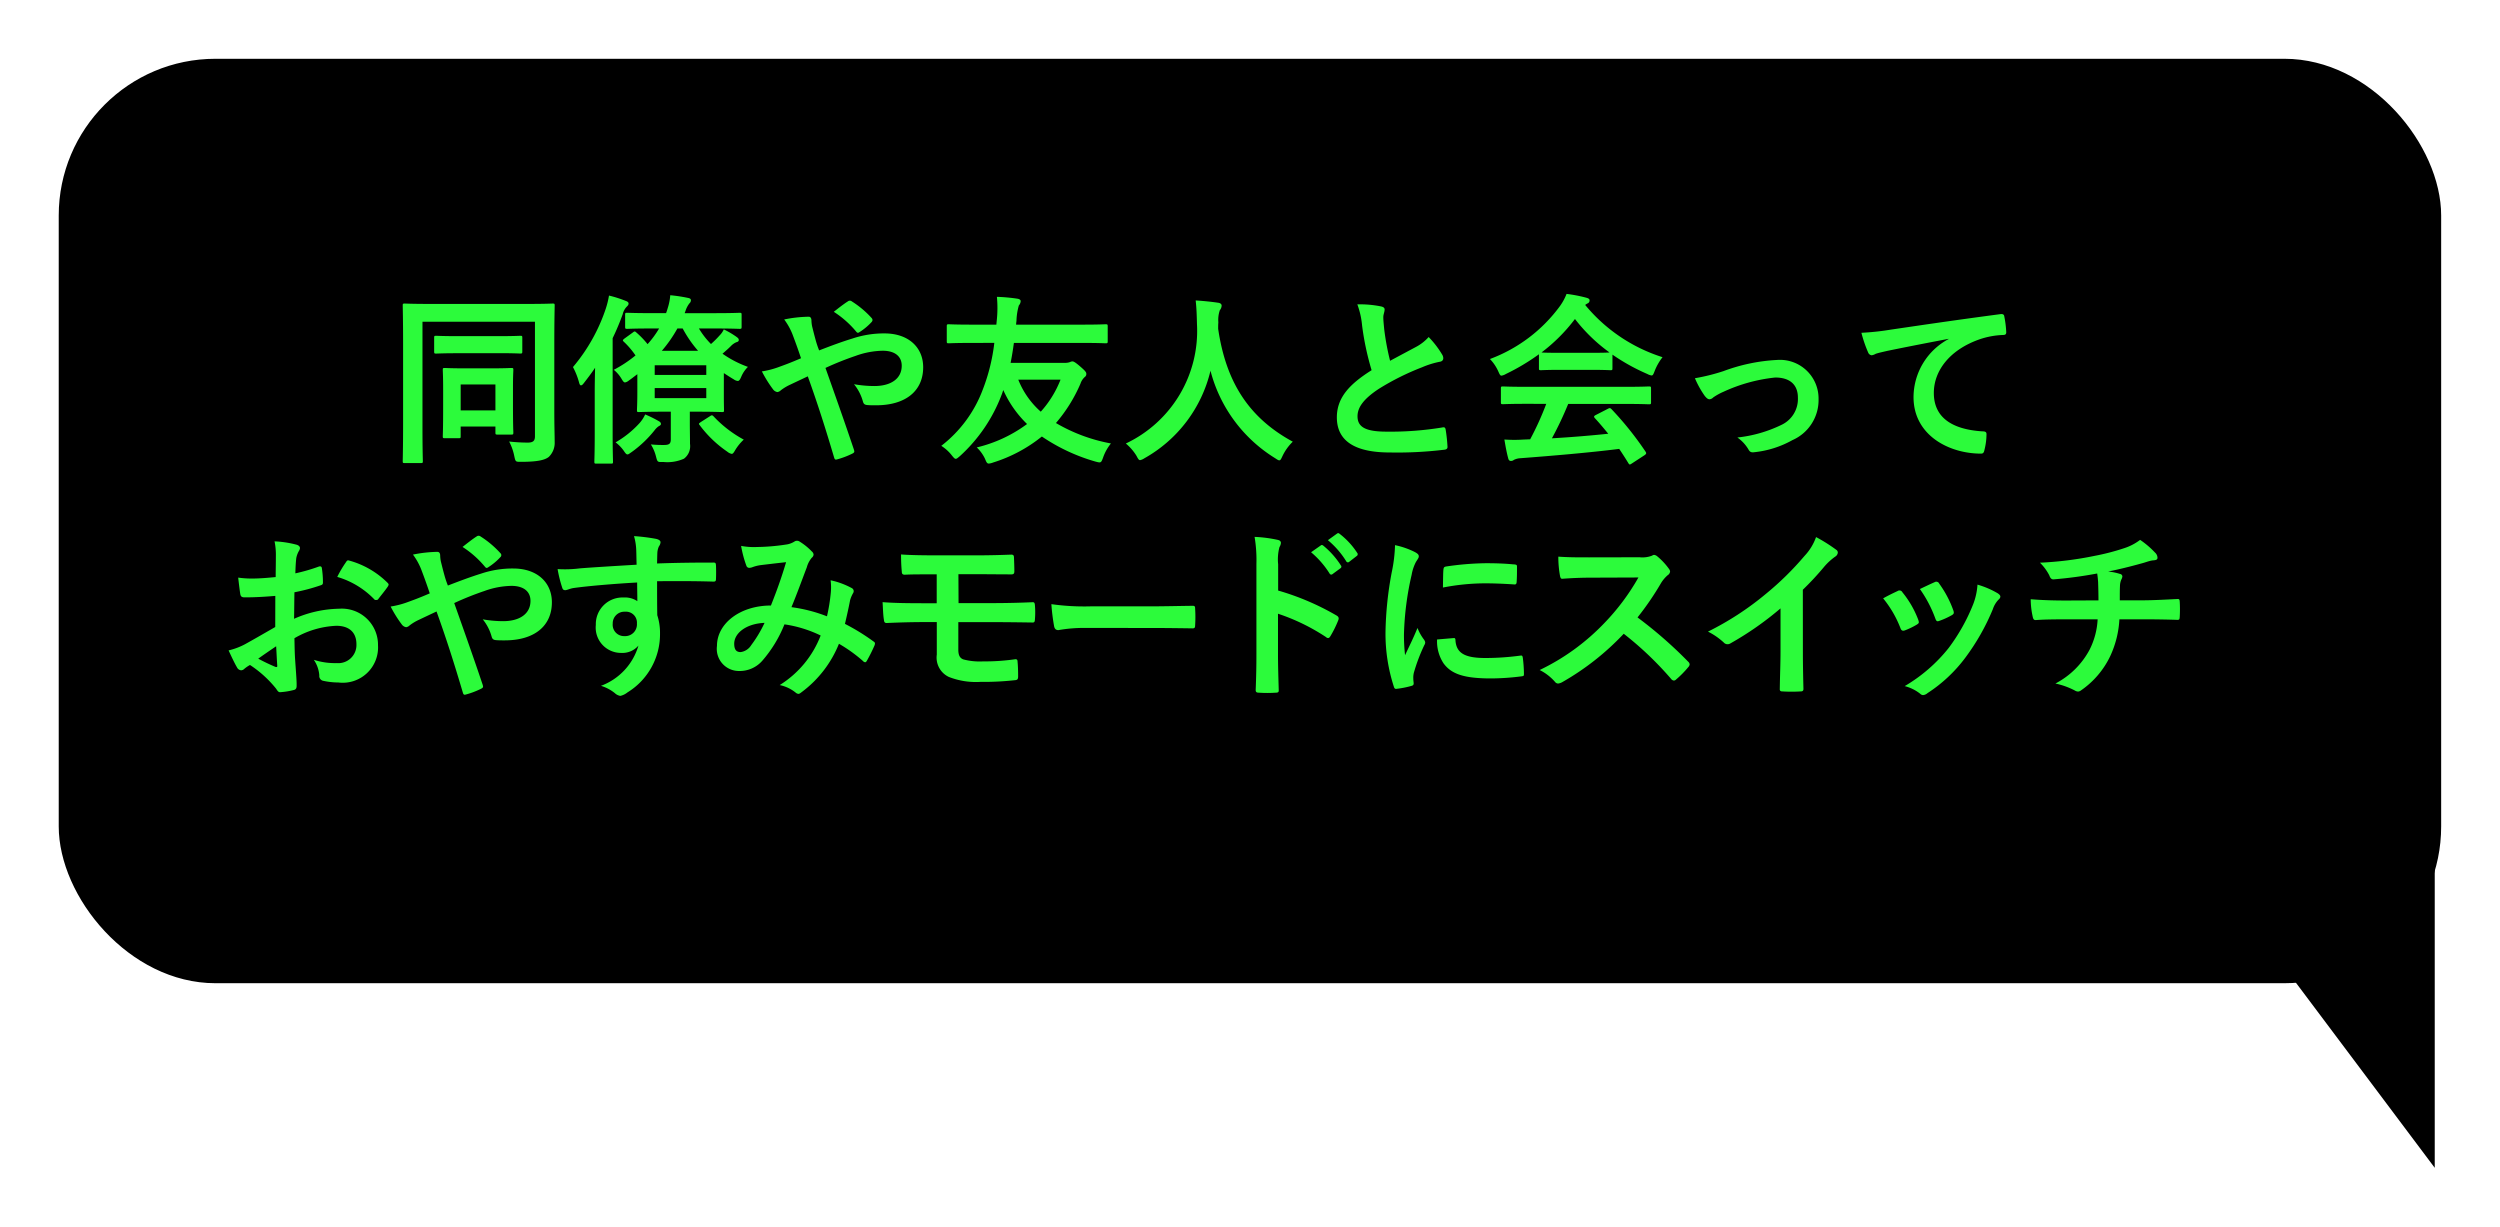 <svg xmlns="http://www.w3.org/2000/svg" xmlns:xlink="http://www.w3.org/1999/xlink" width="191.382" height="93.9" viewBox="0 0 191.382 93.9">
  <defs>
    <filter id="Rectangle_44703" x="0" y="0" width="191.382" height="79.768" filterUnits="userSpaceOnUse">
      <feOffset dx="2" dy="2" input="SourceAlpha"/>
      <feGaussianBlur stdDeviation="1.5" result="blur"/>
      <feFlood flood-opacity="0.502"/>
      <feComposite operator="in" in2="blur"/>
      <feComposite in="SourceGraphic"/>
    </filter>
    <filter id="Path_111285" x="157.886" y="52.9" width="33" height="41" filterUnits="userSpaceOnUse">
      <feOffset dx="2" dy="2" input="SourceAlpha"/>
      <feGaussianBlur stdDeviation="1.5" result="blur-2"/>
      <feFlood flood-opacity="0.502"/>
      <feComposite operator="in" in2="blur-2"/>
      <feComposite in="SourceGraphic"/>
    </filter>
  </defs>
  <g id="schedule-pop6" transform="translate(-3072.614 -3117.6)">
    <g id="Group_17898" data-name="Group 17898" transform="translate(3073 3077)">
      <g transform="matrix(1, 0, 0, 1, -0.39, 40.6)" filter="url(#Rectangle_44703)">
        <rect id="Rectangle_44703-2" data-name="Rectangle 44703" width="182.382" height="70.768" rx="12" transform="translate(2.5 2.5)"/>
      </g>
      <path id="Path_122376" data-name="Path 122376" d="M27.048,3.992c0-1.9.028-2.9.028-3,0-.14-.014-.154-.154-.154-.1,0-.56.028-1.862.028h-7.6c-1.3,0-1.764-.028-1.862-.028-.14,0-.154.014-.154.154,0,.1.028,1.05.028,2.954V9.97c0,1.9-.028,2.828-.028,2.926,0,.14.014.154.154.154h1.218c.154,0,.168-.014.168-.154,0-.084-.028-.91-.028-2.534V2.228h8.61v8.778c0,.336-.14.476-.546.476A13,13,0,0,1,23.59,11.4a4.152,4.152,0,0,1,.392,1.106c.1.462.1.448.532.448,1.316,0,1.834-.154,2.114-.378a1.494,1.494,0,0,0,.448-1.148c0-.476-.028-1.2-.028-2.422Zm-7.322,7.154c.14,0,.154-.014.154-.154V10.25h2.66V10.7c0,.154.014.168.154.168h1.064c.14,0,.154-.014.154-.168,0-.084-.028-.42-.028-2.282V7.24c0-.868.028-1.232.028-1.316,0-.14-.014-.154-.154-.154-.1,0-.448.028-1.554.028h-2c-1.078,0-1.442-.028-1.54-.028-.14,0-.154.014-.154.154,0,.1.028.462.028,1.568V8.64c0,1.9-.028,2.254-.028,2.352,0,.14.014.154.154.154ZM19.88,7.03h2.66V9.018H19.88Zm2.814-2.394c1.232,0,1.666.028,1.75.028.14,0,.154-.014.154-.168V3.46c0-.14-.014-.154-.154-.154-.084,0-.518.028-1.75.028h-2.94c-1.232,0-1.652-.028-1.75-.028-.14,0-.154.014-.154.154V4.5c0,.154.014.168.154.168.1,0,.518-.028,1.75-.028ZM35.07,2.746a7.381,7.381,0,0,1-.882,1.2,6.511,6.511,0,0,0-.868-.9.189.189,0,0,0-.126-.07c-.042,0-.07.028-.126.07l-.658.476c-.07.056-.112.1-.112.14s.028.056.084.112a6.326,6.326,0,0,1,.882,1.036A9.515,9.515,0,0,1,31.6,5.91a2.534,2.534,0,0,1,.6.7c.112.182.168.266.266.266a.61.61,0,0,0,.28-.14c.224-.154.434-.322.658-.49V7.59c0,.9-.028,1.3-.028,1.4,0,.14.014.154.154.154.084,0,.686-.028,1.876-.028h.56v2.1c0,.336-.1.448-.518.448a9.422,9.422,0,0,1-1.008-.042,3.226,3.226,0,0,1,.392.924c.112.434.112.434.56.42a3.127,3.127,0,0,0,1.582-.252,1.2,1.2,0,0,0,.462-1.134c0-.5-.014-1.078-.014-1.61V9.116h.588c1.19,0,1.806.028,1.89.028.126,0,.14-.014.14-.154,0-.084-.014-.434-.014-1.2V6.162c.238.154.49.322.756.476a.641.641,0,0,0,.308.126c.112,0,.182-.112.28-.35a2.324,2.324,0,0,1,.5-.728,8.186,8.186,0,0,1-1.946-1.008c.238-.21.434-.378.644-.588a1.268,1.268,0,0,1,.42-.294c.126-.028.182-.084.182-.168s-.042-.14-.154-.224a6.418,6.418,0,0,0-.994-.588,1.487,1.487,0,0,1-.294.434,7.923,7.923,0,0,1-.686.686,6.183,6.183,0,0,1-.924-1.19H39.3c1.358,0,1.834.028,1.918.028.154,0,.168-.014.168-.154V1.7c0-.14-.014-.154-.168-.154-.084,0-.56.028-1.918.028H37.03a1.063,1.063,0,0,1,.056-.154,1.823,1.823,0,0,1,.308-.6.315.315,0,0,0,.112-.238c0-.1-.084-.154-.252-.182a11.939,11.939,0,0,0-1.33-.2,4.089,4.089,0,0,1-.154.854c-.056.182-.1.35-.168.518H34.538c-1.358,0-1.82-.028-1.9-.028-.154,0-.168.014-.168.154V2.62c0,.14.014.154.168.154.084,0,.546-.028,1.9-.028ZM38.682,8.08H34.734V7.31h3.948ZM34.734,5.56h3.948V6.3H34.734Zm.546-1.106a10.026,10.026,0,0,0,1.19-1.708h.406a8.979,8.979,0,0,0,1.176,1.708ZM30.142,10.81c0,1.372-.028,2.044-.028,2.128,0,.14.014.154.154.154h1.12c.14,0,.154-.014.154-.154,0-.07-.028-.756-.028-2.128V3.488a18.864,18.864,0,0,0,.77-1.834,1.216,1.216,0,0,1,.294-.56c.1-.1.154-.154.154-.252s-.07-.154-.224-.21A9.1,9.1,0,0,0,31.234.226,6.5,6.5,0,0,1,31,1.192,13.542,13.542,0,0,1,28.476,5.7a5.556,5.556,0,0,1,.462,1.162c.042.168.084.238.154.238s.14-.07.238-.2c.28-.364.574-.742.84-1.148-.014.63-.028,1.288-.028,1.82Zm8.12-.9c-.154.112-.182.126-.084.238a8.843,8.843,0,0,0,2.114,2.03.784.784,0,0,0,.336.168c.084,0,.154-.084.28-.308a3.638,3.638,0,0,1,.644-.784,9.044,9.044,0,0,1-2.31-1.778c-.1-.1-.14-.112-.28-.014Zm-4.256-.588a2.649,2.649,0,0,1-.476.714,7.562,7.562,0,0,1-1.792,1.428,2.937,2.937,0,0,1,.616.63c.14.21.21.294.294.294s.154-.07.322-.182a8.724,8.724,0,0,0,1.764-1.68,1.326,1.326,0,0,1,.322-.308c.1-.042.154-.1.154-.154,0-.084-.028-.14-.14-.21A9.427,9.427,0,0,0,34.006,9.326Zm13.314-4.9a7.253,7.253,0,0,1-.252-.742c-.154-.56-.2-.77-.28-1.078a2.6,2.6,0,0,1-.056-.462c0-.2-.084-.294-.21-.294a10,10,0,0,0-1.876.21,4.858,4.858,0,0,1,.644,1.162c.28.742.476,1.3.644,1.806-.84.364-1.316.532-1.624.644a6.717,6.717,0,0,1-1.372.364,9.327,9.327,0,0,0,.854,1.372.507.507,0,0,0,.336.21.491.491,0,0,0,.266-.14,3.69,3.69,0,0,1,.728-.434c.35-.168.8-.378,1.33-.63.756,2.1,1.358,3.99,2.016,6.216.042.14.084.168.182.154a6.353,6.353,0,0,0,1.2-.448c.2-.1.182-.154.126-.336-.728-2.17-1.428-4.13-2.17-6.23a23.346,23.346,0,0,1,2.31-.924,6.381,6.381,0,0,1,2.072-.392c.9,0,1.456.406,1.456,1.148,0,.98-.812,1.554-2.1,1.554a9.009,9.009,0,0,1-1.554-.14A3.607,3.607,0,0,1,50.68,8.36c.056.168.126.238.378.252.182.014.336.014.616.014,2.282,0,3.612-1.106,3.612-2.912,0-1.54-1.148-2.59-2.954-2.59a7.585,7.585,0,0,0-2.464.392C49.084,3.754,48.216,4.076,47.32,4.426Zm1.12-2.954a7.463,7.463,0,0,1,1.736,1.54.2.2,0,0,0,.112.07.252.252,0,0,0,.126-.056,4.577,4.577,0,0,0,.924-.77.255.255,0,0,0,.07-.154.255.255,0,0,0-.07-.154A7.315,7.315,0,0,0,49.826.674a.24.24,0,0,0-.308,0C49.224.856,48.832,1.164,48.44,1.472Zm12.292,2.38a14.466,14.466,0,0,1-.882,3.57,9.733,9.733,0,0,1-3.178,4.312,3.169,3.169,0,0,1,.826.756c.126.154.2.238.28.238s.154-.07.322-.21a12.12,12.12,0,0,0,3.206-4.732c.042-.1.07-.21.112-.322a8.386,8.386,0,0,0,1.82,2.6,10.585,10.585,0,0,1-3.85,1.792,2.861,2.861,0,0,1,.644.9c.1.252.154.336.28.336a1.242,1.242,0,0,0,.336-.084,11.292,11.292,0,0,0,3.724-1.988,14.223,14.223,0,0,0,4.1,1.918c.42.112.434.112.588-.308a3.517,3.517,0,0,1,.6-1.078A12.908,12.908,0,0,1,65.45,9.984a11.7,11.7,0,0,0,1.876-3.01,1.183,1.183,0,0,1,.336-.518.263.263,0,0,0,.112-.238c0-.1-.028-.182-.448-.546s-.532-.406-.63-.406a.534.534,0,0,0-.182.056,1.069,1.069,0,0,1-.35.056H61.978c.1-.49.182-1.008.252-1.526h5.25c1.246,0,1.68.028,1.764.028.154,0,.168-.014.168-.168V2.592c0-.154-.014-.168-.168-.168-.084,0-.518.028-1.764.028H62.4a2.1,2.1,0,0,1,.028-.28,4.706,4.706,0,0,1,.182-1.19.53.53,0,0,0,.14-.336c0-.07-.07-.154-.266-.182a13.351,13.351,0,0,0-1.554-.14,8.964,8.964,0,0,1-.014,1.834l-.028.294H59.01c-1.246,0-1.68-.028-1.764-.028-.14,0-.154.014-.154.168v1.12c0,.154.014.168.154.168.084,0,.518-.028,1.764-.028ZM65.8,6.666a8.014,8.014,0,0,1-1.512,2.45,6.445,6.445,0,0,1-1.722-2.45Zm17.78,4.746c-3.346-1.82-5.11-4.536-5.712-8.638,0-.168,0-.336.014-.5a2.287,2.287,0,0,1,.112-.924.6.6,0,0,0,.14-.35c0-.112-.084-.2-.266-.224C77.364.7,76.692.632,76.146.6c.07.616.084,1.2.1,1.82A9.529,9.529,0,0,1,70.8,11.552a3.848,3.848,0,0,1,.812.938c.126.238.182.336.28.336a.9.9,0,0,0,.322-.14A10.441,10.441,0,0,0,77.28,5.98a11.158,11.158,0,0,0,4.942,6.692c.168.112.252.168.322.168.1,0,.14-.1.252-.336A3.806,3.806,0,0,1,83.58,11.412ZM88.522.9a6.264,6.264,0,0,1,.364,1.624,21.247,21.247,0,0,0,.728,3.416C87.976,6.974,86.954,8,86.954,9.55c0,1.82,1.4,2.688,4.046,2.688a29.917,29.917,0,0,0,4.172-.21c.168-.014.266-.084.252-.238a12.362,12.362,0,0,0-.14-1.3c-.028-.168-.1-.2-.252-.168a24.45,24.45,0,0,1-4.27.322c-1.61,0-2.226-.35-2.226-1.176,0-.658.434-1.316,1.652-2.114a19.483,19.483,0,0,1,3.29-1.638,6.718,6.718,0,0,1,1.344-.42c.2-.028.28-.14.28-.28A.567.567,0,0,0,95,4.72,7.189,7.189,0,0,0,93.982,3.4a3.463,3.463,0,0,1-.966.756c-.784.42-1.288.686-1.988,1.064a19.685,19.685,0,0,1-.448-2.408c-.028-.322-.07-.658-.07-.938,0-.2.1-.392.1-.588,0-.112-.084-.182-.252-.224A8.1,8.1,0,0,0,88.522.9Zm14.462,7.616a22.616,22.616,0,0,1-1.232,2.716c-.154,0-.308.014-.448.014a11.1,11.1,0,0,1-1.526,0c.084.49.168.98.294,1.442.028.126.1.2.2.2a.353.353,0,0,0,.238-.084,1.243,1.243,0,0,1,.5-.126c2.38-.182,5.236-.42,7.56-.714.224.336.462.7.7,1.092.042.07.07.1.112.1s.084-.028.168-.084l.966-.63c.14-.1.14-.154.07-.266a24.707,24.707,0,0,0-2.6-3.248c-.1-.1-.14-.112-.294-.028l-.9.462c-.168.084-.182.14-.084.252.378.406.7.8,1.022,1.19-1.33.14-2.856.266-4.312.35a26.213,26.213,0,0,0,1.246-2.632h4.326c1.316,0,1.764.028,1.848.028.154,0,.168-.014.168-.154V7.338c0-.14-.014-.154-.168-.154-.084,0-.532.028-1.848.028h-7.462c-1.316,0-1.764-.028-1.848-.028-.154,0-.168.014-.168.154v1.05c0,.14.014.154.168.154.084,0,.532-.028,1.848-.028Zm-.56-2.73c0,.14.014.154.154.154.084,0,.462-.028,1.582-.028h2.156c1.12,0,1.5.028,1.582.028.14,0,.154-.014.154-.154V4.748a15.424,15.424,0,0,0,2.674,1.484.963.963,0,0,0,.322.112c.1,0,.14-.1.238-.35a4.158,4.158,0,0,1,.6-1.05,12.607,12.607,0,0,1-5.922-4,1.191,1.191,0,0,1,.2-.126A.231.231,0,0,0,106.3.59c0-.1-.084-.154-.252-.2A10.73,10.73,0,0,0,104.538.1a4.175,4.175,0,0,1-.49.91,11.686,11.686,0,0,1-5.376,4.074,3.273,3.273,0,0,1,.63.924c.112.252.154.35.252.35a.917.917,0,0,0,.336-.126,16.374,16.374,0,0,0,2.534-1.512Zm1.736-1.176c-1.022,0-1.414-.014-1.54-.028a13.064,13.064,0,0,0,2.562-2.562,12.756,12.756,0,0,0,2.646,2.562c-.154.014-.574.028-1.512.028Zm10.206,1.946a7.156,7.156,0,0,0,.756,1.358c.14.168.238.252.364.252a.438.438,0,0,0,.28-.14,4.493,4.493,0,0,1,.784-.434A12.528,12.528,0,0,1,120.512,6.5c1.12,0,1.736.546,1.736,1.54a2.189,2.189,0,0,1-1.26,2.086,10.174,10.174,0,0,1-3.374.966,2.94,2.94,0,0,1,.854.924c.1.182.21.238.462.2a7.6,7.6,0,0,0,2.9-.924,3.346,3.346,0,0,0,2-3.136,2.959,2.959,0,0,0-3.192-3,13.761,13.761,0,0,0-4.088.854A15.07,15.07,0,0,1,114.366,6.554Zm19.418-3A5.064,5.064,0,0,0,131.1,8c0,2.912,2.7,4.326,5.166,4.326.168,0,.224-.084.266-.294a4.98,4.98,0,0,0,.154-1.2c0-.154-.084-.21-.308-.21-2.436-.154-3.724-1.134-3.724-2.94,0-1.68,1.19-3.318,3.57-4.13a6.247,6.247,0,0,1,1.708-.308c.182,0,.266-.042.266-.21a8,8,0,0,0-.154-1.232c-.014-.1-.084-.182-.294-.154-3.612.476-6.692.938-8.414,1.19a19.313,19.313,0,0,1-2.226.238,9.756,9.756,0,0,0,.518,1.512.327.327,0,0,0,.266.21.817.817,0,0,0,.308-.112c.21-.07.35-.1.882-.224,1.5-.308,3-.6,4.7-.924ZM5.684,25.6c-1.022.588-1.68.966-2.282,1.3a5.169,5.169,0,0,1-1.288.49c.21.462.49,1.05.644,1.3a.393.393,0,0,0,.308.224.351.351,0,0,0,.238-.1,2.537,2.537,0,0,1,.448-.308A8.608,8.608,0,0,1,5.74,30.308c.126.182.182.294.336.28a5.69,5.69,0,0,0,1.036-.168c.238-.056.21-.266.21-.462,0-.322-.07-1.2-.112-1.82s-.042-1.092-.056-1.68a6.923,6.923,0,0,1,3.206-.952c.98,0,1.54.5,1.54,1.414a1.389,1.389,0,0,1-1.512,1.442,5.222,5.222,0,0,1-1.75-.252,2.446,2.446,0,0,1,.42,1.19.375.375,0,0,0,.308.42,5.426,5.426,0,0,0,1.148.126A2.705,2.705,0,0,0,13.552,27a2.771,2.771,0,0,0-2.982-2.8,8.836,8.836,0,0,0-3.444.77c.014-.672.014-1.358.028-2.03a14.27,14.27,0,0,0,2-.532c.14-.042.182-.084.182-.224A7.036,7.036,0,0,0,9.254,21.1c-.014-.14-.112-.168-.238-.126a13.728,13.728,0,0,1-1.792.518c.014-.448.028-.8.07-1.162a1.713,1.713,0,0,1,.2-.546.5.5,0,0,0,.084-.224c0-.126-.112-.224-.28-.266a7.934,7.934,0,0,0-1.666-.252,5.176,5.176,0,0,1,.1,1.134c0,.6-.014,1.134-.014,1.6-.588.056-1.19.112-1.778.112a7.152,7.152,0,0,1-1.092-.07c.056.49.112.952.154,1.218.028.21.1.294.336.294.938,0,1.652-.056,2.352-.112Zm.07,1.47c.028.462.056,1.106.084,1.47.014.126-.028.14-.14.112a14.358,14.358,0,0,1-1.316-.63C4.886,27.662,5.362,27.34,5.754,27.074Zm4.676-5.306a6.463,6.463,0,0,1,2.842,1.722c.042.07.238.056.28,0,.21-.28.574-.714.756-.994a.363.363,0,0,0,.056-.14c0-.042-.028-.084-.084-.14a6.655,6.655,0,0,0-2.968-1.708c-.1-.028-.14.014-.238.168A8.589,8.589,0,0,0,10.43,21.768Zm8.47.658a7.252,7.252,0,0,1-.252-.742c-.154-.56-.2-.77-.28-1.078a2.6,2.6,0,0,1-.056-.462c0-.2-.084-.294-.21-.294a10,10,0,0,0-1.876.21,4.858,4.858,0,0,1,.644,1.162c.28.742.476,1.3.644,1.806-.84.364-1.316.532-1.624.644a6.717,6.717,0,0,1-1.372.364,9.328,9.328,0,0,0,.854,1.372.507.507,0,0,0,.336.21.491.491,0,0,0,.266-.14,3.689,3.689,0,0,1,.728-.434c.35-.168.8-.378,1.33-.63.756,2.1,1.358,3.99,2.016,6.216.042.14.084.168.182.154a6.353,6.353,0,0,0,1.2-.448c.2-.1.182-.154.126-.336-.728-2.17-1.428-4.13-2.17-6.23a23.345,23.345,0,0,1,2.31-.924,6.381,6.381,0,0,1,2.072-.392c.9,0,1.456.406,1.456,1.148,0,.98-.812,1.554-2.1,1.554a9.009,9.009,0,0,1-1.554-.14,3.607,3.607,0,0,1,.686,1.344c.056.168.126.238.378.252.182.014.336.014.616.014,2.282,0,3.612-1.106,3.612-2.912,0-1.54-1.148-2.59-2.954-2.59a7.585,7.585,0,0,0-2.464.392C20.664,21.754,19.8,22.076,18.9,22.426Zm1.12-2.954a7.463,7.463,0,0,1,1.736,1.54.2.2,0,0,0,.112.07.252.252,0,0,0,.126-.056,4.577,4.577,0,0,0,.924-.77.2.2,0,0,0,0-.308,7.315,7.315,0,0,0-1.512-1.274.24.24,0,0,0-.308,0C20.8,18.856,20.412,19.164,20.02,19.472ZM33.348,20.83c-1.68.1-3.486.21-4.34.28a9.234,9.234,0,0,1-1.708.056,9.81,9.81,0,0,0,.35,1.414c.042.14.1.2.238.2s.35-.126.658-.168c1.106-.154,3.08-.322,4.844-.42,0,.462.014.938.014,1.428a1.716,1.716,0,0,0-1.064-.28,2.04,2.04,0,0,0-2.114,2.1,1.939,1.939,0,0,0,1.946,2.142,1.616,1.616,0,0,0,1.316-.56,4.677,4.677,0,0,1-2.87,3.08,3.12,3.12,0,0,1,1.064.56.793.793,0,0,0,.42.21,1.334,1.334,0,0,0,.546-.266A5.227,5.227,0,0,0,35.14,26.08a4.361,4.361,0,0,0-.21-1.386c-.014-.854-.014-1.75-.014-2.6,1.456-.014,2.814-.014,4.27.028.168.014.238-.028.238-.182.014-.35.014-.714,0-1.064-.014-.182-.042-.21-.21-.21-1.344,0-2.786.014-4.3.07.014-.532.014-.714.028-.9a1.463,1.463,0,0,1,.112-.406.59.59,0,0,0,.126-.322c0-.126-.154-.224-.392-.266a14.224,14.224,0,0,0-1.638-.2,4.449,4.449,0,0,1,.168,1.022C33.334,20.046,33.334,20.4,33.348,20.83Zm-.9,3.6a.839.839,0,0,1,.924.9.9.9,0,0,1-.952.966.868.868,0,0,1-.9-.952A.891.891,0,0,1,32.452,24.428Zm15.47.35a11.609,11.609,0,0,0-2.716-.7c.42-1.008.812-2.1,1.176-3.052a1.9,1.9,0,0,1,.378-.728.36.36,0,0,0,.14-.238.336.336,0,0,0-.126-.238,4.679,4.679,0,0,0-.952-.77.321.321,0,0,0-.2-.056.308.308,0,0,0-.182.056,1.615,1.615,0,0,1-.686.238,15.624,15.624,0,0,1-2.17.182,5.217,5.217,0,0,1-1.232-.084,8.486,8.486,0,0,0,.406,1.526.227.227,0,0,0,.224.154.737.737,0,0,0,.252-.056,2.939,2.939,0,0,1,.63-.154c.462-.056,1.162-.14,1.932-.224-.35,1.176-.7,2.156-1.162,3.318-2.338,0-4.13,1.358-4.13,3.094a1.693,1.693,0,0,0,1.666,1.918,2.3,2.3,0,0,0,1.792-.77,9.716,9.716,0,0,0,1.708-2.8,9.466,9.466,0,0,1,2.772.854,7.727,7.727,0,0,1-3.136,3.794,2.885,2.885,0,0,1,1.218.574.383.383,0,0,0,.21.1c.084,0,.154-.056.28-.154a8.594,8.594,0,0,0,2.828-3.682,11.377,11.377,0,0,1,1.834,1.316.267.267,0,0,0,.168.1c.042,0,.084-.028.126-.1a12.063,12.063,0,0,0,.6-1.2c.042-.14.056-.21-.084-.294a16.2,16.2,0,0,0-2.184-1.344c.14-.6.28-1.218.392-1.806A2.355,2.355,0,0,1,49.924,23a.263.263,0,0,0-.1-.378,6.037,6.037,0,0,0-1.624-.6,4.381,4.381,0,0,1,.014.952A13.85,13.85,0,0,1,47.922,24.778Zm-4.774.5a9.57,9.57,0,0,1-1.022,1.708,1.131,1.131,0,0,1-.812.532c-.336,0-.49-.2-.49-.644C40.824,26.08,41.72,25.338,43.148,25.282Zm14.84-3.724h1.288c.924,0,1.876.014,2.7.014.224.014.294-.042.294-.238,0-.336-.014-.7-.028-1.036,0-.168-.042-.238-.21-.238-.756.028-1.652.056-2.758.056H56.448c-1.078,0-2.184-.014-2.856-.07,0,.434.014.882.056,1.3,0,.182.056.252.238.252.49-.028,1.092-.028,2.436-.028v2.212H55.44c-1.3,0-2.408-.014-3.262-.084.028.462.042,1.022.1,1.33.014.182.056.28.238.266.644-.028,1.68-.07,2.912-.07h.9v2.492a1.636,1.636,0,0,0,.924,1.708,5.673,5.673,0,0,0,2.422.378,21.861,21.861,0,0,0,2.6-.126c.21-.014.28-.056.28-.294,0-.434-.014-.854-.042-1.106,0-.154-.042-.21-.168-.21a16.227,16.227,0,0,1-2.464.168,4.956,4.956,0,0,1-1.526-.154c-.252-.1-.378-.308-.378-.742V25.226h2.618c.924,0,2,.014,2.982.028.21.014.252-.014.266-.252a6.573,6.573,0,0,0,0-1.05c-.014-.182-.042-.252-.168-.252-.9.042-2.03.07-3.08.07h-2.6ZM72.73,25.674c1.036,0,2.072.014,3.122.028.2.014.252-.042.252-.21a10.319,10.319,0,0,0,0-1.316c0-.168-.042-.21-.252-.2-1.078.014-2.156.042-3.22.042H68.124a17.986,17.986,0,0,1-3.024-.168,15.2,15.2,0,0,0,.21,1.694c.042.21.154.294.322.294a11.2,11.2,0,0,1,2.058-.168ZM82.46,20.8a3.646,3.646,0,0,1,.1-1.316.737.737,0,0,0,.112-.322c0-.112-.07-.2-.266-.238a10.334,10.334,0,0,0-1.75-.224,10.683,10.683,0,0,1,.14,2.072v6.888c0,.9-.014,1.722-.056,2.758,0,.168.07.21.266.21a9.251,9.251,0,0,0,1.246,0c.2,0,.266-.042.252-.21-.028-1.008-.056-1.834-.056-2.744V24.582a15.506,15.506,0,0,1,3.682,1.792.215.215,0,0,0,.154.07c.07,0,.126-.056.182-.154a8.228,8.228,0,0,0,.6-1.218c.07-.182,0-.28-.154-.364a19.748,19.748,0,0,0-4.452-1.9Zm2.52-.924A6.947,6.947,0,0,1,86.394,21.5a.146.146,0,0,0,.238.042l.588-.434a.141.141,0,0,0,.042-.224,6.443,6.443,0,0,0-1.33-1.5c-.084-.07-.14-.084-.21-.028Zm1.288-.924a6.623,6.623,0,0,1,1.4,1.61.144.144,0,0,0,.238.042l.56-.434a.162.162,0,0,0,.042-.252,5.847,5.847,0,0,0-1.33-1.442c-.084-.07-.126-.084-.21-.028Zm5.138.378a11.3,11.3,0,0,1-.252,2.086,26.726,26.726,0,0,0-.476,4.592,13.124,13.124,0,0,0,.644,4.172c.028.1.084.168.182.154a6.949,6.949,0,0,0,1.148-.224c.126-.028.182-.084.182-.182s-.028-.224-.028-.392a1.59,1.59,0,0,1,.042-.434,13.687,13.687,0,0,1,.8-2.114.387.387,0,0,0,.07-.224.558.558,0,0,0-.1-.21,3.634,3.634,0,0,1-.49-.882c-.406.98-.658,1.442-.952,2.086a13.5,13.5,0,0,1-.084-1.638A22.685,22.685,0,0,1,92.68,21.6a3.307,3.307,0,0,1,.336-.994c.182-.28.21-.322.21-.42,0-.126-.084-.21-.322-.336A6.2,6.2,0,0,0,91.406,19.332Zm3.22,7.224a3.084,3.084,0,0,0,.49,1.82c.6.826,1.568,1.162,3.64,1.162a18.8,18.8,0,0,0,2.282-.154c.238-.028.238-.042.238-.21a10.373,10.373,0,0,0-.084-1.2c-.028-.182-.056-.2-.2-.182a20.069,20.069,0,0,1-2.674.182c-1.526,0-2.2-.35-2.282-1.316,0-.154-.028-.224-.14-.21Zm.448-3.976a17.115,17.115,0,0,1,3.178-.322c.714,0,1.442.028,2.282.084.126.014.168-.042.182-.168.028-.392.028-.77.028-1.19,0-.14-.028-.168-.322-.182-.588-.056-1.232-.084-2.072-.084a22.352,22.352,0,0,0-3.038.252c-.14.028-.182.07-.2.238C95.088,21.446,95.088,21.8,95.074,22.58Zm11.2-2.31c-.91,0-1.61,0-2.366-.056a8.156,8.156,0,0,0,.126,1.456c.028.154.07.252.182.238.756-.056,1.484-.084,2.212-.084l3.612-.014a17.172,17.172,0,0,1-2.632,3.514,17.006,17.006,0,0,1-4.928,3.57,3.836,3.836,0,0,1,1.176.91.313.313,0,0,0,.238.126.886.886,0,0,0,.322-.112,20.142,20.142,0,0,0,4.7-3.7,25.483,25.483,0,0,1,3.64,3.472.287.287,0,0,0,.2.112.242.242,0,0,0,.168-.084,7.5,7.5,0,0,0,.938-.952.346.346,0,0,0,.1-.21.318.318,0,0,0-.112-.2,32.917,32.917,0,0,0-3.878-3.388,22.093,22.093,0,0,0,1.792-2.618,2.564,2.564,0,0,1,.518-.616.386.386,0,0,0,.182-.28.373.373,0,0,0-.07-.182,5.1,5.1,0,0,0-.91-.98.463.463,0,0,0-.238-.112.233.233,0,0,0-.154.056,2.056,2.056,0,0,1-.966.126Zm16.352,2.478a22.163,22.163,0,0,0,1.638-1.764,4.612,4.612,0,0,1,.84-.77.4.4,0,0,0,.2-.308.248.248,0,0,0-.112-.21,12.455,12.455,0,0,0-1.554-.98,4.058,4.058,0,0,1-.882,1.442,22.714,22.714,0,0,1-2.982,2.926,22.474,22.474,0,0,1-4.41,2.87,5.24,5.24,0,0,1,1.2.826.39.39,0,0,0,.294.14.4.4,0,0,0,.21-.056,24.22,24.22,0,0,0,3.85-2.688v3.262c0,.952-.042,1.862-.056,2.87-.014.168.042.224.2.224a11.677,11.677,0,0,0,1.4,0c.154,0,.224-.056.21-.238-.028-1.12-.042-1.946-.042-2.912Zm6.146.658a8.275,8.275,0,0,1,1.316,2.254c.07.2.154.266.35.2a5.812,5.812,0,0,0,.9-.434c.112-.07.168-.112.168-.2a.947.947,0,0,0-.056-.21,7.5,7.5,0,0,0-1.2-2.072.251.251,0,0,0-.364-.1C129.584,22.986,129.248,23.14,128.772,23.406Zm2.814-.714a9.525,9.525,0,0,1,1.176,2.24c.07.2.126.266.28.21a5.781,5.781,0,0,0,.966-.434c.182-.1.21-.168.14-.378a8.085,8.085,0,0,0-1.078-2.044.246.246,0,0,0-.364-.112C132.468,22.272,132.146,22.426,131.586,22.692Zm4.41-.336a5.043,5.043,0,0,1-.322,1.484,14.5,14.5,0,0,1-1.89,3.374,12.172,12.172,0,0,1-3.36,2.912,3.16,3.16,0,0,1,1.19.588.321.321,0,0,0,.224.1.608.608,0,0,0,.336-.154,11.211,11.211,0,0,0,2.884-2.7,17.071,17.071,0,0,0,2.114-3.724,1.929,1.929,0,0,1,.42-.714c.112-.1.154-.168.154-.252s-.07-.154-.182-.238A6.657,6.657,0,0,0,136,22.356Zm6.79,1.218c-.686,0-1.722-.014-2.716-.1a6.19,6.19,0,0,0,.14,1.274c.042.224.084.336.266.322.686-.056,1.722-.056,2.226-.056h2.492a5.775,5.775,0,0,1-.616,2.324,6.2,6.2,0,0,1-2.618,2.59,5.769,5.769,0,0,1,1.484.532.531.531,0,0,0,.252.084.435.435,0,0,0,.238-.1,6.66,6.66,0,0,0,2.226-2.618,7.6,7.6,0,0,0,.7-2.814h1.722c1.022,0,1.834.014,2.716.042.168,0,.168-.056.182-.252a9.954,9.954,0,0,0,0-1.12c-.014-.154-.014-.224-.154-.224-.63.028-1.82.1-2.7.1h-1.736c0-.476,0-.8.014-1.106a1.349,1.349,0,0,1,.1-.476.7.7,0,0,0,.084-.238.207.207,0,0,0-.182-.2,4.15,4.15,0,0,0-.91-.182c.826-.168,1.68-.378,2.534-.616.294-.07.588-.2.882-.238.224-.014.364-.042.364-.2a.544.544,0,0,0-.182-.392,6.806,6.806,0,0,0-1.148-.98,4.012,4.012,0,0,1-1.2.63,17.4,17.4,0,0,1-2.31.6,26.457,26.457,0,0,1-4.158.518,3.8,3.8,0,0,1,.714.966c.056.154.14.336.35.308a31.73,31.73,0,0,0,3.318-.448c.042.28.056.462.07.644.014.406.028.966.028,1.414Z" transform="translate(15 63)" fill="#2cfb3b"/>
    </g>
    <g transform="matrix(1, 0, 0, 1, 3072.61, 3117.6)" filter="url(#Path_111285)">
      <path id="Path_111285-2" data-name="Path 111285" d="M24,0H0L24,32Z" transform="translate(160.39 55.4)"/>
    </g>
  </g>
</svg>
